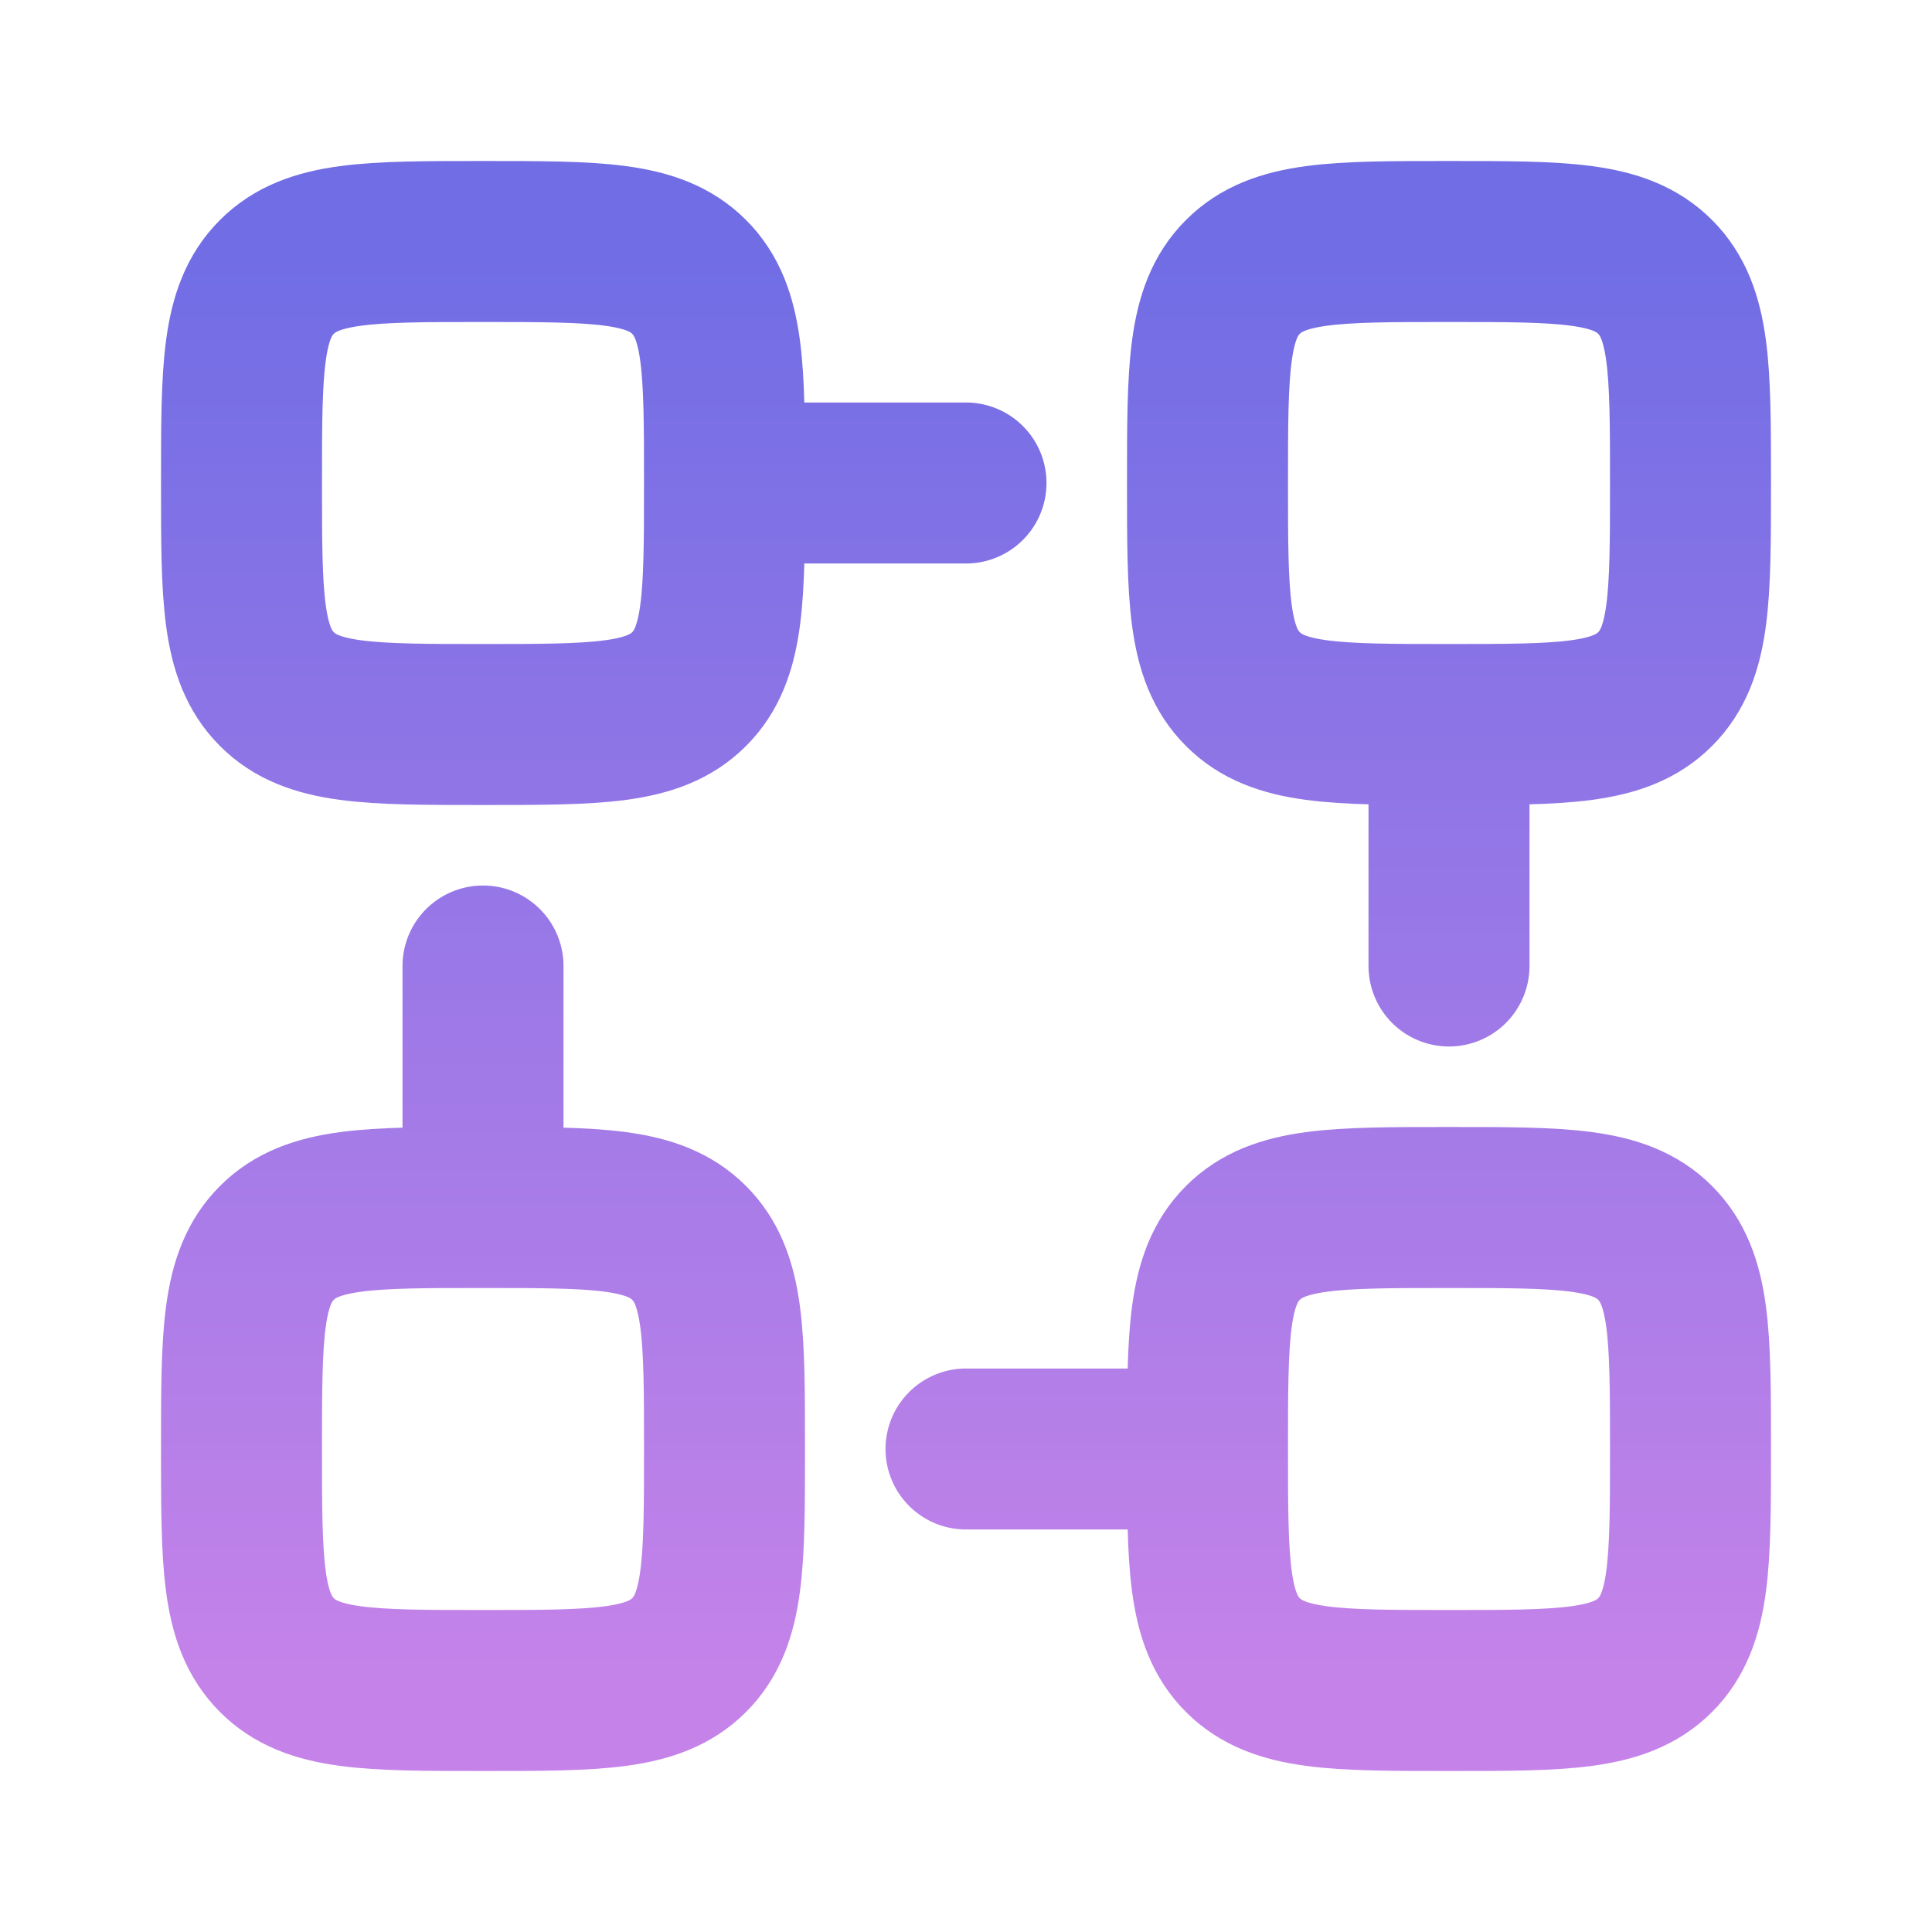 <svg width="52" height="52" viewBox="0 0 52 52" fill="none" xmlns="http://www.w3.org/2000/svg">
<path d="M19.5 13C19.5 16.066 19.5 17.598 18.547 18.547C17.596 19.5 16.066 19.5 13 19.5C9.934 19.5 8.402 19.5 7.453 18.547C6.5 17.596 6.5 16.066 6.5 13C6.5 9.934 6.5 8.402 7.453 7.453C8.405 6.5 9.934 6.5 13 6.5C16.066 6.5 17.598 6.5 18.547 7.453C19.5 8.405 19.5 9.934 19.5 13ZM19.5 13H26M39 19.5C35.934 19.5 34.402 19.5 33.453 18.547C32.5 17.596 32.5 16.066 32.5 13C32.5 9.934 32.5 8.402 33.453 7.453C34.404 6.5 35.934 6.5 39 6.5C42.066 6.5 43.598 6.5 44.547 7.453C45.5 8.405 45.5 9.934 45.5 13C45.5 16.066 45.5 17.598 44.547 18.547C43.596 19.5 42.066 19.5 39 19.5ZM39 19.5V26M32.5 39C32.5 35.934 32.5 34.402 33.453 33.453C34.404 32.5 35.934 32.5 39 32.5C42.066 32.5 43.598 32.5 44.547 33.453C45.5 34.404 45.5 35.936 45.5 39C45.5 42.064 45.5 43.596 44.547 44.547C43.596 45.5 42.064 45.5 39 45.5C35.936 45.5 34.404 45.5 33.453 44.547C32.5 43.596 32.5 42.066 32.5 39ZM32.5 39H26M13 32.5C16.066 32.5 17.598 32.5 18.547 33.453C19.5 34.404 19.5 35.934 19.5 39C19.5 42.066 19.5 43.598 18.547 44.547C17.596 45.5 16.066 45.5 13 45.5C9.934 45.5 8.402 45.5 7.453 44.547C6.5 43.596 6.5 42.066 6.5 39C6.5 35.934 6.5 34.402 7.453 33.453C8.405 32.5 9.934 32.5 13 32.5ZM13 32.5V26" stroke="url(#paint0_linear_223_279)" stroke-width="4.333" stroke-linecap="round" stroke-linejoin="round"/>
<defs>
<linearGradient id="paint0_linear_223_279" x1="26" y1="6.5" x2="26" y2="45.5" gradientUnits="userSpaceOnUse">
<stop stop-color="#706DE5"/>
<stop offset="1" stop-color="#C583E9"/>
</linearGradient>
</defs>
</svg>
